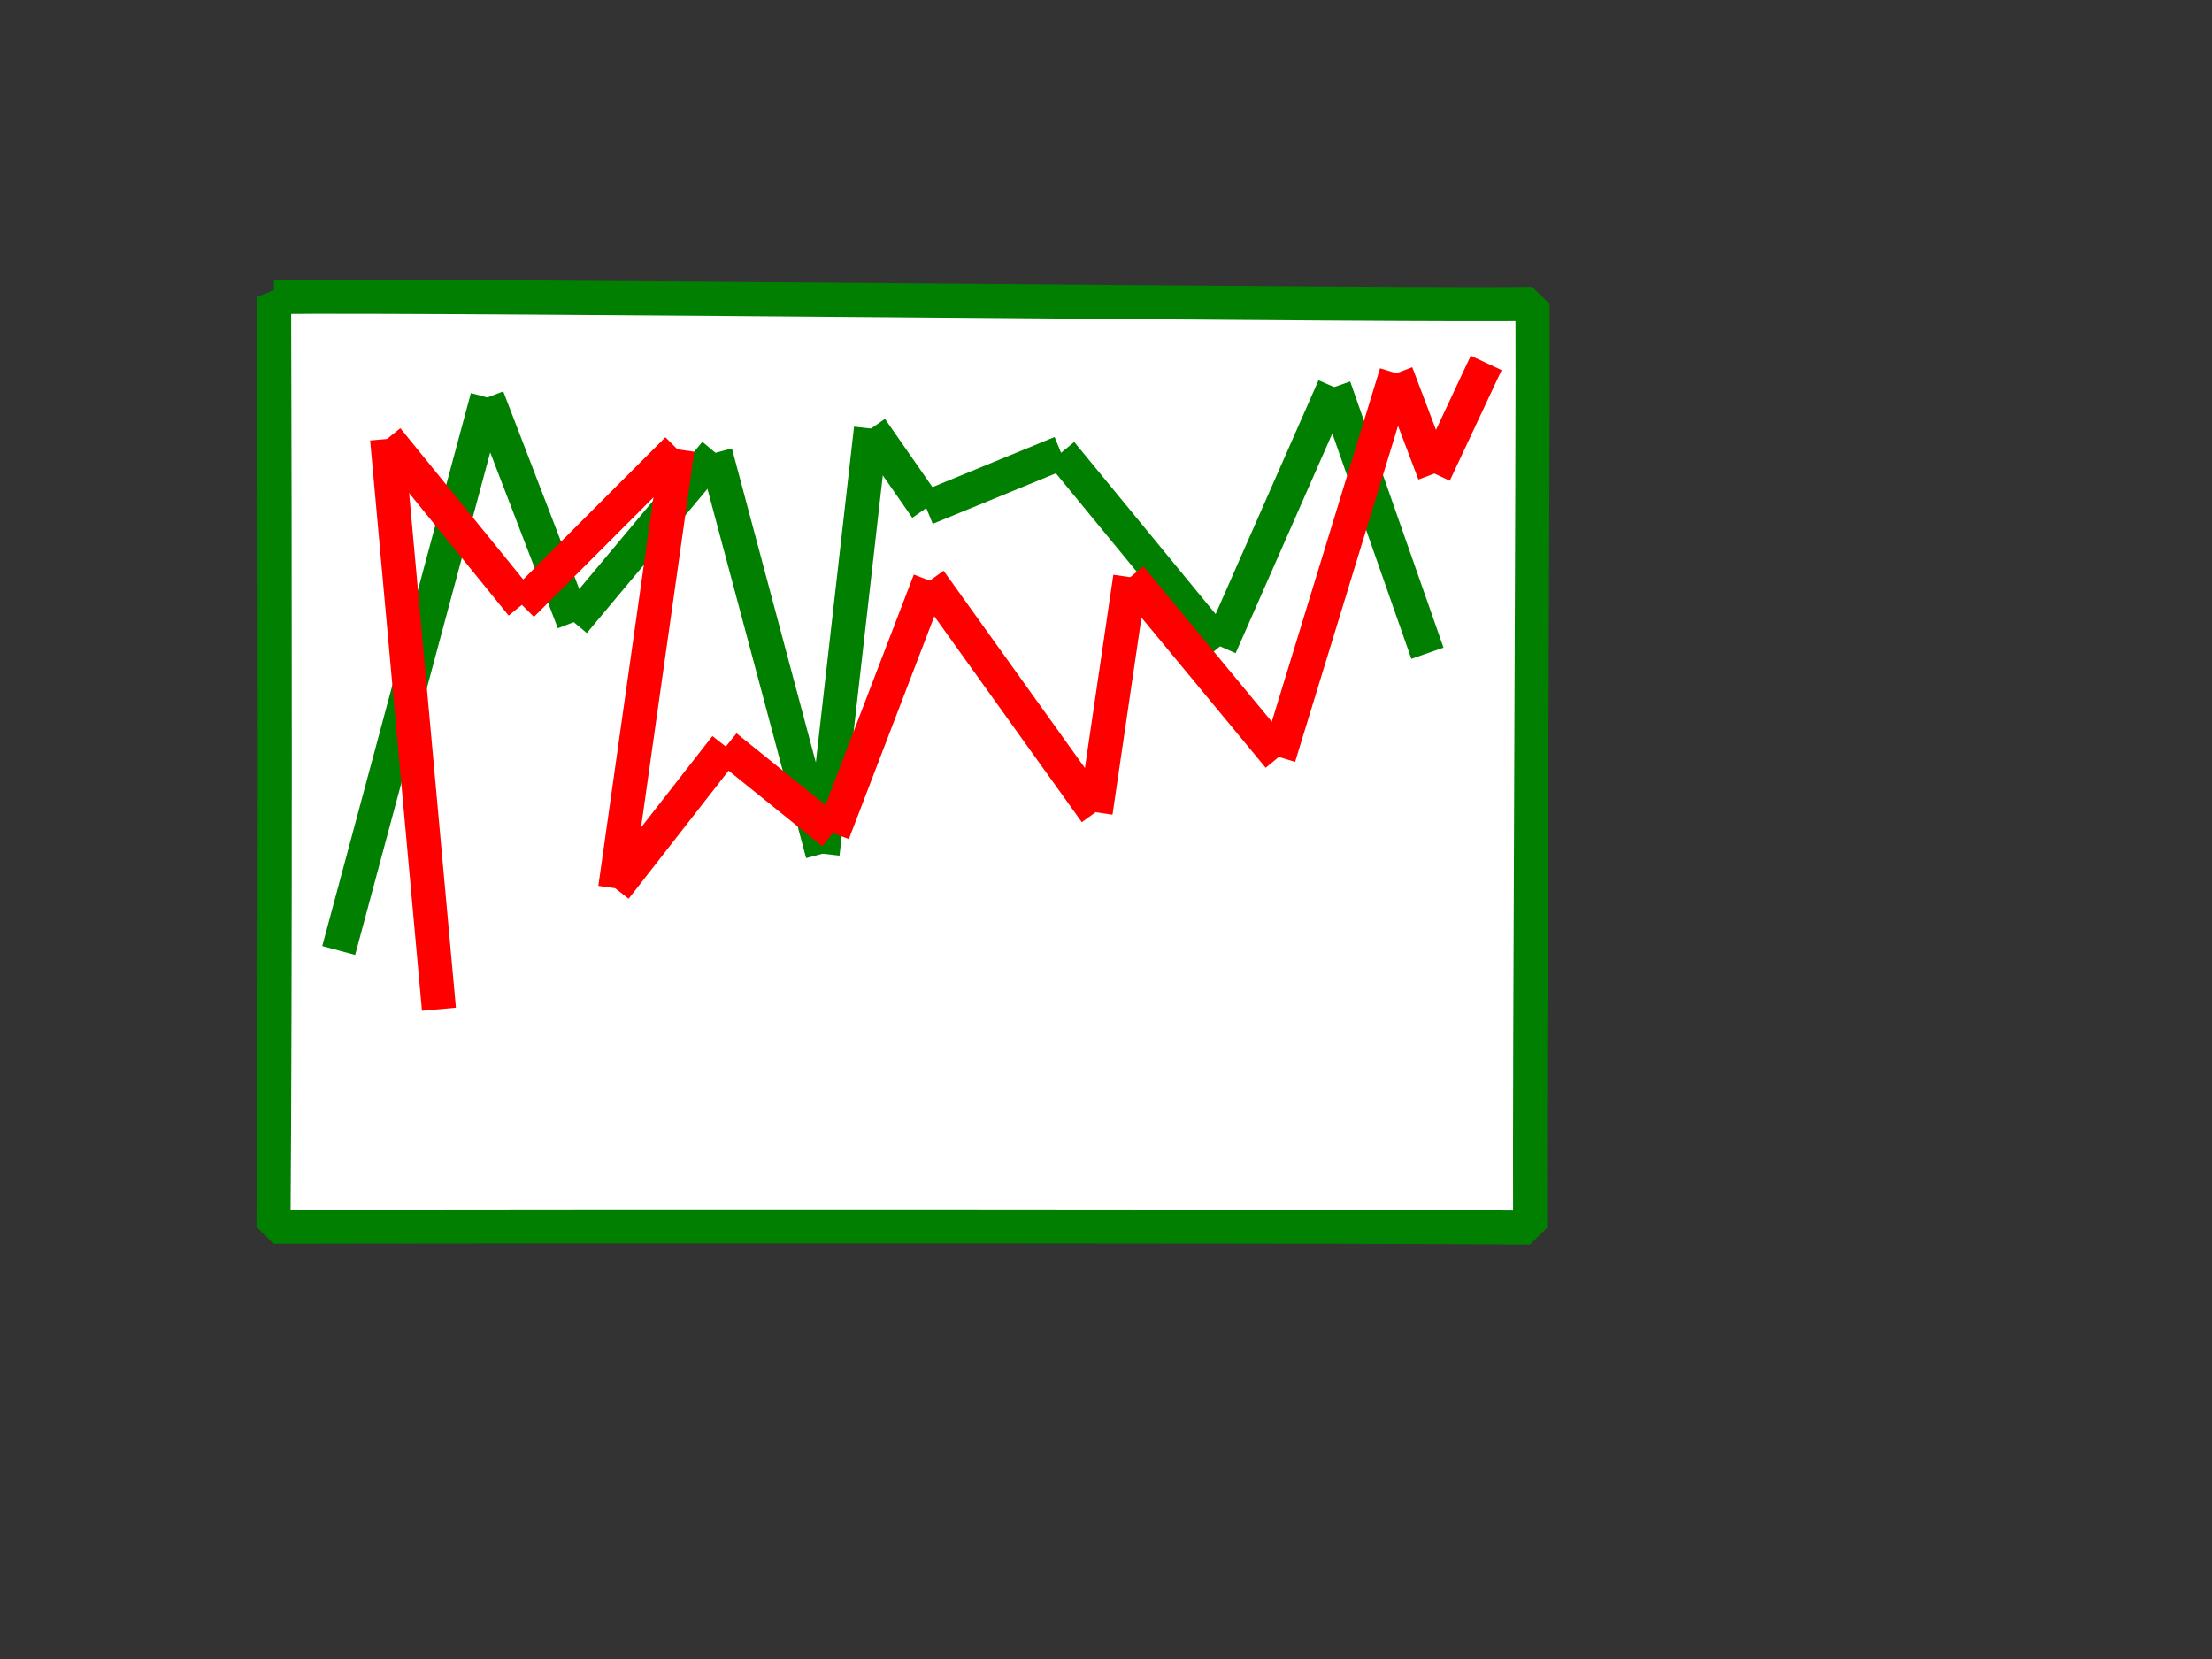 <?xml version="1.0"?><svg width="640" height="480" xmlns="http://www.w3.org/2000/svg">
 <rect width="100%" height="100%" fill="#333333" stroke="none"/>
 <title/>
 <g>
  <title>Layer 1</title>
  <path transform="rotate(90.088 261.175,220.667) " fill="#ffffff" fill-rule="evenodd" stroke="#007f00" stroke-width="9.857" stroke-linejoin="bevel" stroke-dashoffset="0" id="path664" d="m126.71,402.742c68.551,-0.31 197.957,-0.679 269.033,-0.229c-0.357,-84.236 -0.675,-327.157 -0.318,-363.588c-45.64,0.276 -225.337,-0.552 -267.309,-0.276c0.784,24.379 -2.075,314.457 -1.405,364.093z"/>
  <line id="svg_1" y2="115" x2="141" y1="275" x1="98" stroke-linecap="null" stroke-linejoin="bevel" stroke-dasharray="null" stroke-width="9.857" stroke="#007f00" fill="none"/>
  <line id="svg_2" y2="180" x2="166" y1="115" x1="141" stroke-linecap="null" stroke-linejoin="bevel" stroke-dasharray="null" stroke-width="9.857" stroke="#007f00" fill="none"/>
  <line id="svg_3" y2="131" x2="207" y1="180" x1="166" stroke-linecap="null" stroke-linejoin="bevel" stroke-dasharray="null" stroke-width="9.857" stroke="#007f00" fill="none"/>
  <line id="svg_4" y2="247" x2="238" y1="131" x1="207" stroke-linecap="null" stroke-linejoin="bevel" stroke-dasharray="null" stroke-width="9.857" stroke="#007f00" fill="none"/>
  <line id="svg_5" y2="124" x2="252" y1="247" x1="238" stroke-linecap="null" stroke-linejoin="bevel" stroke-dasharray="null" stroke-width="9.857" stroke="#007f00" fill="none"/>
  <line id="svg_6" y2="147" x2="268" y1="124" x1="252" stroke-linecap="null" stroke-linejoin="bevel" stroke-dasharray="null" stroke-width="9.857" stroke="#007f00" fill="none"/>
  <line id="svg_7" y2="131" x2="307" y1="147" x1="268" stroke-linecap="null" stroke-linejoin="bevel" stroke-dasharray="null" stroke-width="9.857" stroke="#007f00" fill="none"/>
  <line id="svg_8" y2="187" x2="353" y1="131" x1="307" stroke-linecap="null" stroke-linejoin="bevel" stroke-dasharray="null" stroke-width="9.857" stroke="#007f00" fill="none"/>
  <line id="svg_9" y2="112" x2="386" y1="187" x1="353" stroke-linecap="null" stroke-linejoin="bevel" stroke-dasharray="null" stroke-width="9.857" stroke="#007f00" fill="none"/>
  <line id="svg_10" y2="189" x2="413" y1="112" x1="386" stroke-linecap="null" stroke-linejoin="bevel" stroke-dasharray="null" stroke-width="9.857" stroke="#007f00" fill="none"/>
  <line id="svg_11" y2="127" x2="112" y1="292" x1="127" stroke-linecap="null" stroke-linejoin="bevel" stroke-dasharray="null" stroke-width="9.857" stroke="#ff0000" fill="none"/>
  <line id="svg_12" y2="175" x2="151" y1="127" x1="112" stroke-linecap="null" stroke-linejoin="bevel" stroke-dasharray="null" stroke-width="9.857" stroke="#ff0000" fill="none"/>
  <line id="svg_13" y2="130" x2="196" y1="175" x1="151" stroke-linecap="null" stroke-linejoin="bevel" stroke-dasharray="null" stroke-width="9.857" stroke="#ff0000" fill="none"/>
  <line id="svg_14" y2="257" x2="178" y1="130" x1="196" stroke-linecap="null" stroke-linejoin="bevel" stroke-dasharray="null" stroke-width="9.857" stroke="#ff0000" fill="none"/>
  <line id="svg_15" y2="216" x2="210" y1="257" x1="178" stroke-linecap="null" stroke-linejoin="bevel" stroke-dasharray="null" stroke-width="9.857" stroke="#ff0000" fill="none"/>
  <line id="svg_16" y2="241" x2="241" y1="216" x1="210" stroke-linecap="null" stroke-linejoin="bevel" stroke-dasharray="null" stroke-width="9.857" stroke="#ff0000" fill="none"/>
  <line id="svg_17" y2="168" x2="269" y1="241" x1="241" stroke-linecap="null" stroke-linejoin="bevel" stroke-dasharray="null" stroke-width="9.857" stroke="#ff0000" fill="none"/>
  <line id="svg_18" y2="235" x2="317" y1="168" x1="269" stroke-linecap="null" stroke-linejoin="bevel" stroke-dasharray="null" stroke-width="9.857" stroke="#ff0000" fill="none"/>
  <line id="svg_19" y2="167" x2="327" y1="235" x1="317" stroke-linecap="null" stroke-linejoin="bevel" stroke-dasharray="null" stroke-width="9.857" stroke="#ff0000" fill="none"/>
  <line id="svg_20" y2="219" x2="370" y1="167" x1="327" stroke-linecap="null" stroke-linejoin="bevel" stroke-dasharray="null" stroke-width="9.857" stroke="#ff0000" fill="none"/>
  <line id="svg_21" y2="108" x2="404" y1="219" x1="370" stroke-linecap="null" stroke-linejoin="bevel" stroke-dasharray="null" stroke-width="9.857" stroke="#ff0000" fill="none"/>
  <line id="svg_22" y2="137" x2="415" y1="108" x1="404" stroke-linecap="null" stroke-linejoin="bevel" stroke-dasharray="null" stroke-width="9.857" stroke="#ff0000" fill="none"/>
  <line id="svg_23" y2="105" x2="430" y1="137" x1="415" stroke-linecap="null" stroke-linejoin="bevel" stroke-dasharray="null" stroke-width="9.857" stroke="#ff0000" fill="none"/>
 </g>
</svg>